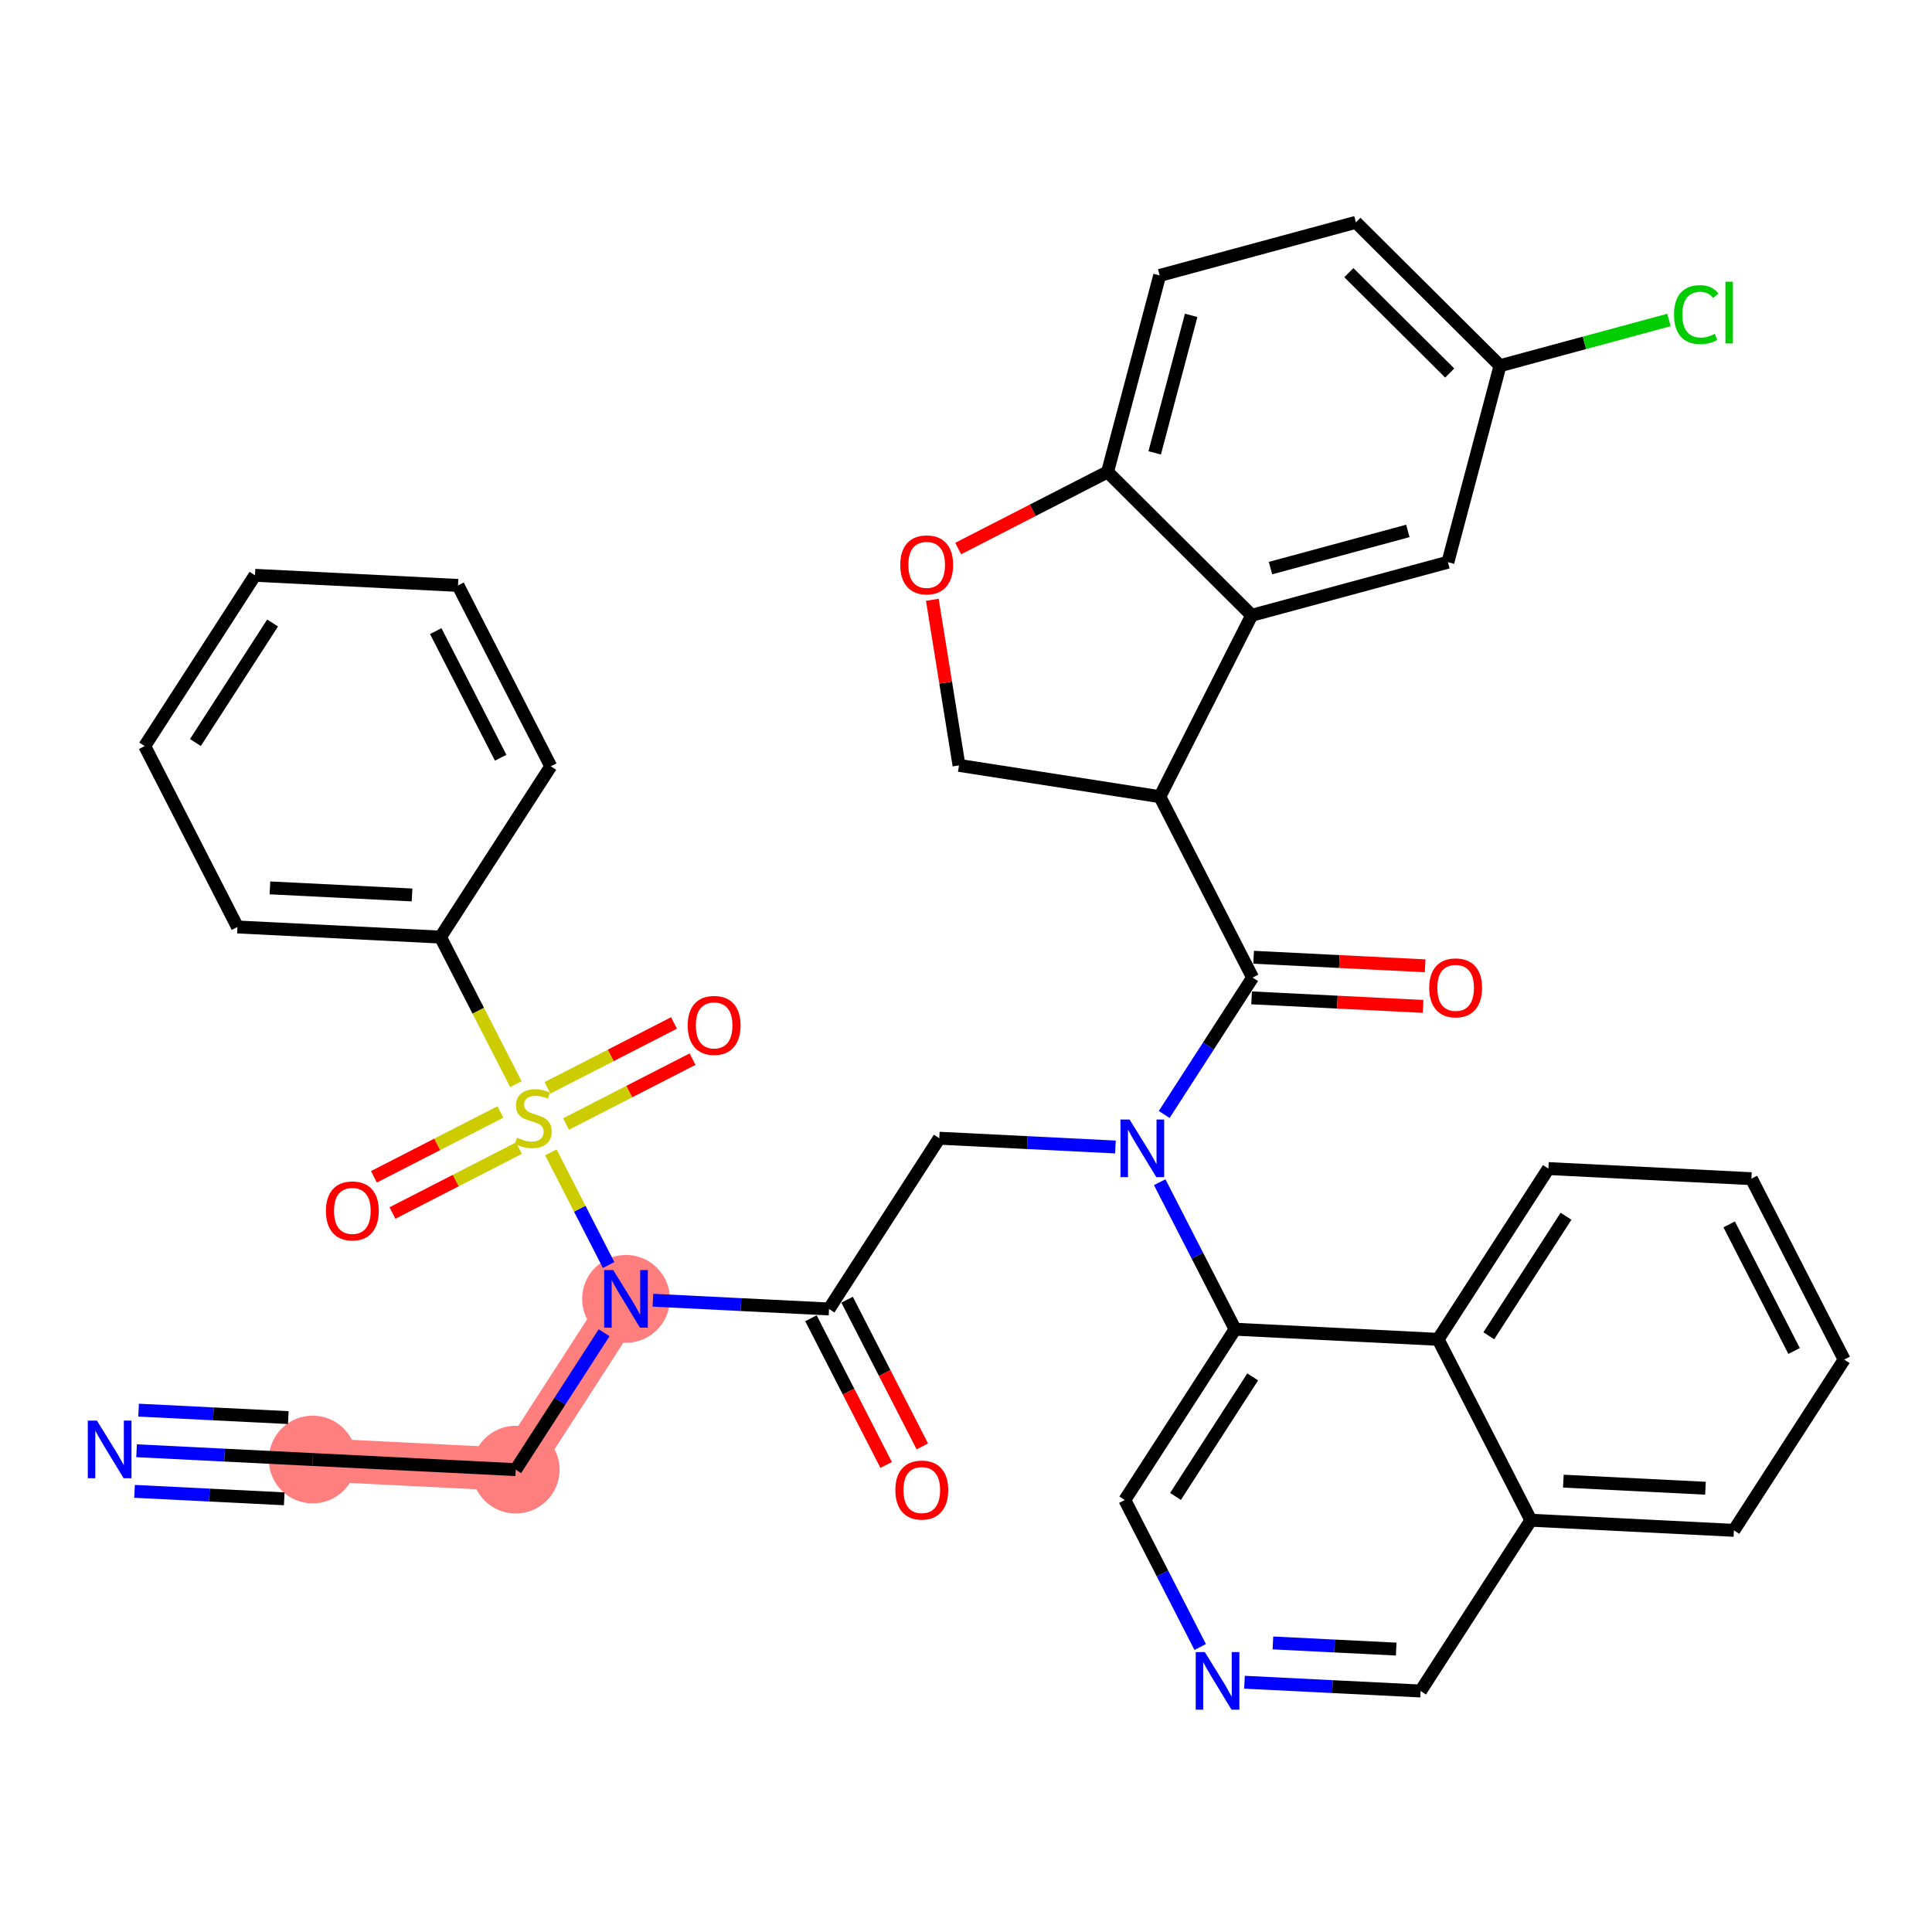 <?xml version='1.0' encoding='iso-8859-1'?>
<svg version='1.1' baseProfile='full'
              xmlns='http://www.w3.org/2000/svg'
                      xmlns:rdkit='http://www.rdkit.org/xml'
                      xmlns:xlink='http://www.w3.org/1999/xlink'
                  xml:space='preserve'
width='300px' height='300px' viewBox='0 0 300 300'>
<!-- END OF HEADER -->
<rect style='opacity:1.0;fill:#FFFFFF;stroke:none' width='300' height='300' x='0' y='0'> </rect>
<rect style='opacity:1.0;fill:#FFFFFF;stroke:none' width='300' height='300' x='0' y='0'> </rect>
<path d='M 48.553,226.634 L 80.08,228.205' style='fill:none;fill-rule:evenodd;stroke:#FF7F7F;stroke-width:6.7px;stroke-linecap:butt;stroke-linejoin:miter;stroke-opacity:1' />
<path d='M 80.08,228.205 L 97.204,201.688' style='fill:none;fill-rule:evenodd;stroke:#FF7F7F;stroke-width:6.7px;stroke-linecap:butt;stroke-linejoin:miter;stroke-opacity:1' />
<ellipse cx='48.553' cy='226.634' rx='6.313' ry='6.313'  style='fill:#FF7F7F;fill-rule:evenodd;stroke:#FF7F7F;stroke-width:1.0px;stroke-linecap:butt;stroke-linejoin:miter;stroke-opacity:1' />
<ellipse cx='80.08' cy='228.205' rx='6.313' ry='6.313'  style='fill:#FF7F7F;fill-rule:evenodd;stroke:#FF7F7F;stroke-width:1.0px;stroke-linecap:butt;stroke-linejoin:miter;stroke-opacity:1' />
<ellipse cx='97.204' cy='201.688' rx='6.313' ry='6.321'  style='fill:#FF7F7F;fill-rule:evenodd;stroke:#FF7F7F;stroke-width:1.0px;stroke-linecap:butt;stroke-linejoin:miter;stroke-opacity:1' />
<path class='bond-0 atom-0 atom-1' d='M 21.206,225.271 L 34.88,225.953' style='fill:none;fill-rule:evenodd;stroke:#0000FF;stroke-width:2.0px;stroke-linecap:butt;stroke-linejoin:miter;stroke-opacity:1' />
<path class='bond-0 atom-0 atom-1' d='M 34.88,225.953 L 48.553,226.634' style='fill:none;fill-rule:evenodd;stroke:#000000;stroke-width:2.0px;stroke-linecap:butt;stroke-linejoin:miter;stroke-opacity:1' />
<path class='bond-0 atom-0 atom-1' d='M 20.892,231.577 L 32.514,232.156' style='fill:none;fill-rule:evenodd;stroke:#0000FF;stroke-width:2.0px;stroke-linecap:butt;stroke-linejoin:miter;stroke-opacity:1' />
<path class='bond-0 atom-0 atom-1' d='M 32.514,232.156 L 44.137,232.735' style='fill:none;fill-rule:evenodd;stroke:#000000;stroke-width:2.0px;stroke-linecap:butt;stroke-linejoin:miter;stroke-opacity:1' />
<path class='bond-0 atom-0 atom-1' d='M 21.52,218.966 L 33.143,219.545' style='fill:none;fill-rule:evenodd;stroke:#0000FF;stroke-width:2.0px;stroke-linecap:butt;stroke-linejoin:miter;stroke-opacity:1' />
<path class='bond-0 atom-0 atom-1' d='M 33.143,219.545 L 44.765,220.124' style='fill:none;fill-rule:evenodd;stroke:#000000;stroke-width:2.0px;stroke-linecap:butt;stroke-linejoin:miter;stroke-opacity:1' />
<path class='bond-1 atom-1 atom-2' d='M 48.553,226.634 L 80.08,228.205' style='fill:none;fill-rule:evenodd;stroke:#000000;stroke-width:2.0px;stroke-linecap:butt;stroke-linejoin:miter;stroke-opacity:1' />
<path class='bond-2 atom-2 atom-3' d='M 80.08,228.205 L 86.944,217.576' style='fill:none;fill-rule:evenodd;stroke:#000000;stroke-width:2.0px;stroke-linecap:butt;stroke-linejoin:miter;stroke-opacity:1' />
<path class='bond-2 atom-2 atom-3' d='M 86.944,217.576 L 93.808,206.947' style='fill:none;fill-rule:evenodd;stroke:#0000FF;stroke-width:2.0px;stroke-linecap:butt;stroke-linejoin:miter;stroke-opacity:1' />
<path class='bond-3 atom-3 atom-4' d='M 101.383,201.896 L 115.057,202.578' style='fill:none;fill-rule:evenodd;stroke:#0000FF;stroke-width:2.0px;stroke-linecap:butt;stroke-linejoin:miter;stroke-opacity:1' />
<path class='bond-3 atom-3 atom-4' d='M 115.057,202.578 L 128.73,203.259' style='fill:none;fill-rule:evenodd;stroke:#000000;stroke-width:2.0px;stroke-linecap:butt;stroke-linejoin:miter;stroke-opacity:1' />
<path class='bond-29 atom-3 atom-30' d='M 94.507,196.429 L 90.023,187.684' style='fill:none;fill-rule:evenodd;stroke:#0000FF;stroke-width:2.0px;stroke-linecap:butt;stroke-linejoin:miter;stroke-opacity:1' />
<path class='bond-29 atom-3 atom-30' d='M 90.023,187.684 L 85.538,178.938' style='fill:none;fill-rule:evenodd;stroke:#CCCC00;stroke-width:2.0px;stroke-linecap:butt;stroke-linejoin:miter;stroke-opacity:1' />
<path class='bond-4 atom-4 atom-5' d='M 125.922,204.699 L 131.762,216.089' style='fill:none;fill-rule:evenodd;stroke:#000000;stroke-width:2.0px;stroke-linecap:butt;stroke-linejoin:miter;stroke-opacity:1' />
<path class='bond-4 atom-4 atom-5' d='M 131.762,216.089 L 137.602,227.478' style='fill:none;fill-rule:evenodd;stroke:#FF0000;stroke-width:2.0px;stroke-linecap:butt;stroke-linejoin:miter;stroke-opacity:1' />
<path class='bond-4 atom-4 atom-5' d='M 131.539,201.819 L 137.379,213.208' style='fill:none;fill-rule:evenodd;stroke:#000000;stroke-width:2.0px;stroke-linecap:butt;stroke-linejoin:miter;stroke-opacity:1' />
<path class='bond-4 atom-4 atom-5' d='M 137.379,213.208 L 143.22,224.598' style='fill:none;fill-rule:evenodd;stroke:#FF0000;stroke-width:2.0px;stroke-linecap:butt;stroke-linejoin:miter;stroke-opacity:1' />
<path class='bond-5 atom-4 atom-6' d='M 128.73,203.259 L 145.854,176.742' style='fill:none;fill-rule:evenodd;stroke:#000000;stroke-width:2.0px;stroke-linecap:butt;stroke-linejoin:miter;stroke-opacity:1' />
<path class='bond-6 atom-6 atom-7' d='M 145.854,176.742 L 159.528,177.423' style='fill:none;fill-rule:evenodd;stroke:#000000;stroke-width:2.0px;stroke-linecap:butt;stroke-linejoin:miter;stroke-opacity:1' />
<path class='bond-6 atom-6 atom-7' d='M 159.528,177.423 L 173.202,178.105' style='fill:none;fill-rule:evenodd;stroke:#0000FF;stroke-width:2.0px;stroke-linecap:butt;stroke-linejoin:miter;stroke-opacity:1' />
<path class='bond-7 atom-7 atom-8' d='M 180.777,173.054 L 187.641,162.425' style='fill:none;fill-rule:evenodd;stroke:#0000FF;stroke-width:2.0px;stroke-linecap:butt;stroke-linejoin:miter;stroke-opacity:1' />
<path class='bond-7 atom-7 atom-8' d='M 187.641,162.425 L 194.505,151.796' style='fill:none;fill-rule:evenodd;stroke:#000000;stroke-width:2.0px;stroke-linecap:butt;stroke-linejoin:miter;stroke-opacity:1' />
<path class='bond-19 atom-7 atom-20' d='M 180.078,183.572 L 185.931,194.987' style='fill:none;fill-rule:evenodd;stroke:#0000FF;stroke-width:2.0px;stroke-linecap:butt;stroke-linejoin:miter;stroke-opacity:1' />
<path class='bond-19 atom-7 atom-20' d='M 185.931,194.987 L 191.784,206.401' style='fill:none;fill-rule:evenodd;stroke:#000000;stroke-width:2.0px;stroke-linecap:butt;stroke-linejoin:miter;stroke-opacity:1' />
<path class='bond-8 atom-8 atom-9' d='M 194.348,154.948 L 207.665,155.612' style='fill:none;fill-rule:evenodd;stroke:#000000;stroke-width:2.0px;stroke-linecap:butt;stroke-linejoin:miter;stroke-opacity:1' />
<path class='bond-8 atom-8 atom-9' d='M 207.665,155.612 L 220.982,156.276' style='fill:none;fill-rule:evenodd;stroke:#FF0000;stroke-width:2.0px;stroke-linecap:butt;stroke-linejoin:miter;stroke-opacity:1' />
<path class='bond-8 atom-8 atom-9' d='M 194.662,148.643 L 207.979,149.307' style='fill:none;fill-rule:evenodd;stroke:#000000;stroke-width:2.0px;stroke-linecap:butt;stroke-linejoin:miter;stroke-opacity:1' />
<path class='bond-8 atom-8 atom-9' d='M 207.979,149.307 L 221.296,149.97' style='fill:none;fill-rule:evenodd;stroke:#FF0000;stroke-width:2.0px;stroke-linecap:butt;stroke-linejoin:miter;stroke-opacity:1' />
<path class='bond-9 atom-8 atom-10' d='M 194.505,151.796 L 180.102,123.707' style='fill:none;fill-rule:evenodd;stroke:#000000;stroke-width:2.0px;stroke-linecap:butt;stroke-linejoin:miter;stroke-opacity:1' />
<path class='bond-10 atom-10 atom-11' d='M 180.102,123.707 L 148.913,118.849' style='fill:none;fill-rule:evenodd;stroke:#000000;stroke-width:2.0px;stroke-linecap:butt;stroke-linejoin:miter;stroke-opacity:1' />
<path class='bond-38 atom-19 atom-10' d='M 194.361,95.545 L 180.102,123.707' style='fill:none;fill-rule:evenodd;stroke:#000000;stroke-width:2.0px;stroke-linecap:butt;stroke-linejoin:miter;stroke-opacity:1' />
<path class='bond-11 atom-11 atom-12' d='M 148.913,118.849 L 146.842,105.991' style='fill:none;fill-rule:evenodd;stroke:#000000;stroke-width:2.0px;stroke-linecap:butt;stroke-linejoin:miter;stroke-opacity:1' />
<path class='bond-11 atom-11 atom-12' d='M 146.842,105.991 L 144.772,93.133' style='fill:none;fill-rule:evenodd;stroke:#FF0000;stroke-width:2.0px;stroke-linecap:butt;stroke-linejoin:miter;stroke-opacity:1' />
<path class='bond-12 atom-12 atom-13' d='M 148.787,85.176 L 160.385,79.229' style='fill:none;fill-rule:evenodd;stroke:#FF0000;stroke-width:2.0px;stroke-linecap:butt;stroke-linejoin:miter;stroke-opacity:1' />
<path class='bond-12 atom-12 atom-13' d='M 160.385,79.229 L 171.983,73.282' style='fill:none;fill-rule:evenodd;stroke:#000000;stroke-width:2.0px;stroke-linecap:butt;stroke-linejoin:miter;stroke-opacity:1' />
<path class='bond-13 atom-13 atom-14' d='M 171.983,73.282 L 180.075,42.771' style='fill:none;fill-rule:evenodd;stroke:#000000;stroke-width:2.0px;stroke-linecap:butt;stroke-linejoin:miter;stroke-opacity:1' />
<path class='bond-13 atom-13 atom-14' d='M 179.299,70.324 L 184.963,48.966' style='fill:none;fill-rule:evenodd;stroke:#000000;stroke-width:2.0px;stroke-linecap:butt;stroke-linejoin:miter;stroke-opacity:1' />
<path class='bond-41 atom-19 atom-13' d='M 194.361,95.545 L 171.983,73.282' style='fill:none;fill-rule:evenodd;stroke:#000000;stroke-width:2.0px;stroke-linecap:butt;stroke-linejoin:miter;stroke-opacity:1' />
<path class='bond-14 atom-14 atom-15' d='M 180.075,42.771 L 210.544,34.523' style='fill:none;fill-rule:evenodd;stroke:#000000;stroke-width:2.0px;stroke-linecap:butt;stroke-linejoin:miter;stroke-opacity:1' />
<path class='bond-15 atom-15 atom-16' d='M 210.544,34.523 L 232.921,56.786' style='fill:none;fill-rule:evenodd;stroke:#000000;stroke-width:2.0px;stroke-linecap:butt;stroke-linejoin:miter;stroke-opacity:1' />
<path class='bond-15 atom-15 atom-16' d='M 209.448,42.338 L 225.112,57.922' style='fill:none;fill-rule:evenodd;stroke:#000000;stroke-width:2.0px;stroke-linecap:butt;stroke-linejoin:miter;stroke-opacity:1' />
<path class='bond-16 atom-16 atom-17' d='M 232.921,56.786 L 246.038,53.236' style='fill:none;fill-rule:evenodd;stroke:#000000;stroke-width:2.0px;stroke-linecap:butt;stroke-linejoin:miter;stroke-opacity:1' />
<path class='bond-16 atom-16 atom-17' d='M 246.038,53.236 L 259.154,49.685' style='fill:none;fill-rule:evenodd;stroke:#00CC00;stroke-width:2.0px;stroke-linecap:butt;stroke-linejoin:miter;stroke-opacity:1' />
<path class='bond-17 atom-16 atom-18' d='M 232.921,56.786 L 224.83,87.297' style='fill:none;fill-rule:evenodd;stroke:#000000;stroke-width:2.0px;stroke-linecap:butt;stroke-linejoin:miter;stroke-opacity:1' />
<path class='bond-18 atom-18 atom-19' d='M 224.83,87.297 L 194.361,95.545' style='fill:none;fill-rule:evenodd;stroke:#000000;stroke-width:2.0px;stroke-linecap:butt;stroke-linejoin:miter;stroke-opacity:1' />
<path class='bond-18 atom-18 atom-19' d='M 218.61,82.441 L 197.281,88.214' style='fill:none;fill-rule:evenodd;stroke:#000000;stroke-width:2.0px;stroke-linecap:butt;stroke-linejoin:miter;stroke-opacity:1' />
<path class='bond-20 atom-20 atom-21' d='M 191.784,206.401 L 174.66,232.919' style='fill:none;fill-rule:evenodd;stroke:#000000;stroke-width:2.0px;stroke-linecap:butt;stroke-linejoin:miter;stroke-opacity:1' />
<path class='bond-20 atom-20 atom-21' d='M 194.519,213.804 L 182.532,232.366' style='fill:none;fill-rule:evenodd;stroke:#000000;stroke-width:2.0px;stroke-linecap:butt;stroke-linejoin:miter;stroke-opacity:1' />
<path class='bond-39 atom-29 atom-20' d='M 223.31,207.973 L 191.784,206.401' style='fill:none;fill-rule:evenodd;stroke:#000000;stroke-width:2.0px;stroke-linecap:butt;stroke-linejoin:miter;stroke-opacity:1' />
<path class='bond-21 atom-21 atom-22' d='M 174.66,232.919 L 180.513,244.334' style='fill:none;fill-rule:evenodd;stroke:#000000;stroke-width:2.0px;stroke-linecap:butt;stroke-linejoin:miter;stroke-opacity:1' />
<path class='bond-21 atom-21 atom-22' d='M 180.513,244.334 L 186.366,255.748' style='fill:none;fill-rule:evenodd;stroke:#0000FF;stroke-width:2.0px;stroke-linecap:butt;stroke-linejoin:miter;stroke-opacity:1' />
<path class='bond-22 atom-22 atom-23' d='M 193.242,261.215 L 206.915,261.897' style='fill:none;fill-rule:evenodd;stroke:#0000FF;stroke-width:2.0px;stroke-linecap:butt;stroke-linejoin:miter;stroke-opacity:1' />
<path class='bond-22 atom-22 atom-23' d='M 206.915,261.897 L 220.589,262.578' style='fill:none;fill-rule:evenodd;stroke:#000000;stroke-width:2.0px;stroke-linecap:butt;stroke-linejoin:miter;stroke-opacity:1' />
<path class='bond-22 atom-22 atom-23' d='M 197.658,255.115 L 207.23,255.592' style='fill:none;fill-rule:evenodd;stroke:#0000FF;stroke-width:2.0px;stroke-linecap:butt;stroke-linejoin:miter;stroke-opacity:1' />
<path class='bond-22 atom-22 atom-23' d='M 207.23,255.592 L 216.801,256.069' style='fill:none;fill-rule:evenodd;stroke:#000000;stroke-width:2.0px;stroke-linecap:butt;stroke-linejoin:miter;stroke-opacity:1' />
<path class='bond-23 atom-23 atom-24' d='M 220.589,262.578 L 237.713,236.061' style='fill:none;fill-rule:evenodd;stroke:#000000;stroke-width:2.0px;stroke-linecap:butt;stroke-linejoin:miter;stroke-opacity:1' />
<path class='bond-24 atom-24 atom-25' d='M 237.713,236.061 L 269.24,237.632' style='fill:none;fill-rule:evenodd;stroke:#000000;stroke-width:2.0px;stroke-linecap:butt;stroke-linejoin:miter;stroke-opacity:1' />
<path class='bond-24 atom-24 atom-25' d='M 242.756,229.991 L 264.825,231.091' style='fill:none;fill-rule:evenodd;stroke:#000000;stroke-width:2.0px;stroke-linecap:butt;stroke-linejoin:miter;stroke-opacity:1' />
<path class='bond-42 atom-29 atom-24' d='M 223.31,207.973 L 237.713,236.061' style='fill:none;fill-rule:evenodd;stroke:#000000;stroke-width:2.0px;stroke-linecap:butt;stroke-linejoin:miter;stroke-opacity:1' />
<path class='bond-25 atom-25 atom-26' d='M 269.24,237.632 L 286.364,211.115' style='fill:none;fill-rule:evenodd;stroke:#000000;stroke-width:2.0px;stroke-linecap:butt;stroke-linejoin:miter;stroke-opacity:1' />
<path class='bond-26 atom-26 atom-27' d='M 286.364,211.115 L 271.961,183.026' style='fill:none;fill-rule:evenodd;stroke:#000000;stroke-width:2.0px;stroke-linecap:butt;stroke-linejoin:miter;stroke-opacity:1' />
<path class='bond-26 atom-26 atom-27' d='M 278.586,209.782 L 268.504,190.12' style='fill:none;fill-rule:evenodd;stroke:#000000;stroke-width:2.0px;stroke-linecap:butt;stroke-linejoin:miter;stroke-opacity:1' />
<path class='bond-27 atom-27 atom-28' d='M 271.961,183.026 L 240.434,181.455' style='fill:none;fill-rule:evenodd;stroke:#000000;stroke-width:2.0px;stroke-linecap:butt;stroke-linejoin:miter;stroke-opacity:1' />
<path class='bond-28 atom-28 atom-29' d='M 240.434,181.455 L 223.31,207.973' style='fill:none;fill-rule:evenodd;stroke:#000000;stroke-width:2.0px;stroke-linecap:butt;stroke-linejoin:miter;stroke-opacity:1' />
<path class='bond-28 atom-28 atom-29' d='M 243.169,188.858 L 231.182,207.42' style='fill:none;fill-rule:evenodd;stroke:#000000;stroke-width:2.0px;stroke-linecap:butt;stroke-linejoin:miter;stroke-opacity:1' />
<path class='bond-30 atom-30 atom-31' d='M 87.897,174.534 L 97.718,169.498' style='fill:none;fill-rule:evenodd;stroke:#CCCC00;stroke-width:2.0px;stroke-linecap:butt;stroke-linejoin:miter;stroke-opacity:1' />
<path class='bond-30 atom-30 atom-31' d='M 97.718,169.498 L 107.54,164.462' style='fill:none;fill-rule:evenodd;stroke:#FF0000;stroke-width:2.0px;stroke-linecap:butt;stroke-linejoin:miter;stroke-opacity:1' />
<path class='bond-30 atom-30 atom-31' d='M 85.016,168.916 L 94.838,163.88' style='fill:none;fill-rule:evenodd;stroke:#CCCC00;stroke-width:2.0px;stroke-linecap:butt;stroke-linejoin:miter;stroke-opacity:1' />
<path class='bond-30 atom-30 atom-31' d='M 94.838,163.88 L 104.659,158.844' style='fill:none;fill-rule:evenodd;stroke:#FF0000;stroke-width:2.0px;stroke-linecap:butt;stroke-linejoin:miter;stroke-opacity:1' />
<path class='bond-31 atom-30 atom-32' d='M 77.706,172.665 L 67.884,177.701' style='fill:none;fill-rule:evenodd;stroke:#CCCC00;stroke-width:2.0px;stroke-linecap:butt;stroke-linejoin:miter;stroke-opacity:1' />
<path class='bond-31 atom-30 atom-32' d='M 67.884,177.701 L 58.062,182.737' style='fill:none;fill-rule:evenodd;stroke:#FF0000;stroke-width:2.0px;stroke-linecap:butt;stroke-linejoin:miter;stroke-opacity:1' />
<path class='bond-31 atom-30 atom-32' d='M 80.586,178.283 L 70.764,183.319' style='fill:none;fill-rule:evenodd;stroke:#CCCC00;stroke-width:2.0px;stroke-linecap:butt;stroke-linejoin:miter;stroke-opacity:1' />
<path class='bond-31 atom-30 atom-32' d='M 70.764,183.319 L 60.943,188.355' style='fill:none;fill-rule:evenodd;stroke:#FF0000;stroke-width:2.0px;stroke-linecap:butt;stroke-linejoin:miter;stroke-opacity:1' />
<path class='bond-32 atom-30 atom-33' d='M 80.111,168.353 L 74.255,156.932' style='fill:none;fill-rule:evenodd;stroke:#CCCC00;stroke-width:2.0px;stroke-linecap:butt;stroke-linejoin:miter;stroke-opacity:1' />
<path class='bond-32 atom-30 atom-33' d='M 74.255,156.932 L 68.398,145.511' style='fill:none;fill-rule:evenodd;stroke:#000000;stroke-width:2.0px;stroke-linecap:butt;stroke-linejoin:miter;stroke-opacity:1' />
<path class='bond-33 atom-33 atom-34' d='M 68.398,145.511 L 36.872,143.94' style='fill:none;fill-rule:evenodd;stroke:#000000;stroke-width:2.0px;stroke-linecap:butt;stroke-linejoin:miter;stroke-opacity:1' />
<path class='bond-33 atom-33 atom-34' d='M 63.984,138.97 L 41.915,137.87' style='fill:none;fill-rule:evenodd;stroke:#000000;stroke-width:2.0px;stroke-linecap:butt;stroke-linejoin:miter;stroke-opacity:1' />
<path class='bond-40 atom-38 atom-33' d='M 85.522,118.994 L 68.398,145.511' style='fill:none;fill-rule:evenodd;stroke:#000000;stroke-width:2.0px;stroke-linecap:butt;stroke-linejoin:miter;stroke-opacity:1' />
<path class='bond-34 atom-34 atom-35' d='M 36.872,143.94 L 22.469,115.851' style='fill:none;fill-rule:evenodd;stroke:#000000;stroke-width:2.0px;stroke-linecap:butt;stroke-linejoin:miter;stroke-opacity:1' />
<path class='bond-35 atom-35 atom-36' d='M 22.469,115.851 L 39.593,89.334' style='fill:none;fill-rule:evenodd;stroke:#000000;stroke-width:2.0px;stroke-linecap:butt;stroke-linejoin:miter;stroke-opacity:1' />
<path class='bond-35 atom-35 atom-36' d='M 30.341,115.299 L 42.328,96.737' style='fill:none;fill-rule:evenodd;stroke:#000000;stroke-width:2.0px;stroke-linecap:butt;stroke-linejoin:miter;stroke-opacity:1' />
<path class='bond-36 atom-36 atom-37' d='M 39.593,89.334 L 71.12,90.905' style='fill:none;fill-rule:evenodd;stroke:#000000;stroke-width:2.0px;stroke-linecap:butt;stroke-linejoin:miter;stroke-opacity:1' />
<path class='bond-37 atom-37 atom-38' d='M 71.12,90.905 L 85.522,118.994' style='fill:none;fill-rule:evenodd;stroke:#000000;stroke-width:2.0px;stroke-linecap:butt;stroke-linejoin:miter;stroke-opacity:1' />
<path class='bond-37 atom-37 atom-38' d='M 67.662,97.999 L 77.744,117.661' style='fill:none;fill-rule:evenodd;stroke:#000000;stroke-width:2.0px;stroke-linecap:butt;stroke-linejoin:miter;stroke-opacity:1' />
<path  class='atom-0' d='M 15.05 220.593
L 17.98 225.328
Q 18.27 225.795, 18.737 226.641
Q 19.205 227.487, 19.23 227.538
L 19.23 220.593
L 20.417 220.593
L 20.417 229.533
L 19.192 229.533
L 16.048 224.356
Q 15.682 223.75, 15.29 223.055
Q 14.912 222.361, 14.798 222.146
L 14.798 229.533
L 13.636 229.533
L 13.636 220.593
L 15.05 220.593
' fill='#0000FF'/>
<path  class='atom-3' d='M 95.228 197.218
L 98.157 201.953
Q 98.448 202.42, 98.915 203.266
Q 99.382 204.112, 99.407 204.163
L 99.407 197.218
L 100.594 197.218
L 100.594 206.158
L 99.369 206.158
L 96.225 200.981
Q 95.859 200.375, 95.468 199.68
Q 95.089 198.986, 94.975 198.771
L 94.975 206.158
L 93.814 206.158
L 93.814 197.218
L 95.228 197.218
' fill='#0000FF'/>
<path  class='atom-5' d='M 139.03 231.373
Q 139.03 229.226, 140.09 228.027
Q 141.151 226.827, 143.133 226.827
Q 145.115 226.827, 146.176 228.027
Q 147.237 229.226, 147.237 231.373
Q 147.237 233.545, 146.163 234.782
Q 145.09 236.007, 143.133 236.007
Q 141.163 236.007, 140.09 234.782
Q 139.03 233.557, 139.03 231.373
M 143.133 234.997
Q 144.497 234.997, 145.229 234.087
Q 145.974 233.166, 145.974 231.373
Q 145.974 229.618, 145.229 228.734
Q 144.497 227.837, 143.133 227.837
Q 141.769 227.837, 141.025 228.721
Q 140.292 229.605, 140.292 231.373
Q 140.292 233.178, 141.025 234.087
Q 141.769 234.997, 143.133 234.997
' fill='#FF0000'/>
<path  class='atom-7' d='M 175.405 173.843
L 178.334 178.578
Q 178.625 179.045, 179.092 179.891
Q 179.559 180.737, 179.584 180.788
L 179.584 173.843
L 180.771 173.843
L 180.771 182.783
L 179.546 182.783
L 176.403 177.606
Q 176.036 177, 175.645 176.305
Q 175.266 175.611, 175.152 175.396
L 175.152 182.783
L 173.991 182.783
L 173.991 173.843
L 175.405 173.843
' fill='#0000FF'/>
<path  class='atom-9' d='M 221.928 153.392
Q 221.928 151.246, 222.989 150.046
Q 224.049 148.847, 226.032 148.847
Q 228.014 148.847, 229.075 150.046
Q 230.135 151.246, 230.135 153.392
Q 230.135 155.564, 229.062 156.801
Q 227.989 158.026, 226.032 158.026
Q 224.062 158.026, 222.989 156.801
Q 221.928 155.576, 221.928 153.392
M 226.032 157.016
Q 227.395 157.016, 228.128 156.107
Q 228.873 155.185, 228.873 153.392
Q 228.873 151.637, 228.128 150.753
Q 227.395 149.857, 226.032 149.857
Q 224.668 149.857, 223.923 150.741
Q 223.191 151.624, 223.191 153.392
Q 223.191 155.198, 223.923 156.107
Q 224.668 157.016, 226.032 157.016
' fill='#FF0000'/>
<path  class='atom-12' d='M 139.791 87.71
Q 139.791 85.564, 140.852 84.364
Q 141.912 83.165, 143.895 83.165
Q 145.877 83.165, 146.938 84.364
Q 147.998 85.564, 147.998 87.71
Q 147.998 89.882, 146.925 91.119
Q 145.852 92.344, 143.895 92.344
Q 141.925 92.344, 140.852 91.119
Q 139.791 89.894, 139.791 87.71
M 143.895 91.334
Q 145.258 91.334, 145.991 90.425
Q 146.736 89.503, 146.736 87.71
Q 146.736 85.955, 145.991 85.071
Q 145.258 84.175, 143.895 84.175
Q 142.531 84.175, 141.786 85.059
Q 141.054 85.942, 141.054 87.71
Q 141.054 89.516, 141.786 90.425
Q 142.531 91.334, 143.895 91.334
' fill='#FF0000'/>
<path  class='atom-17' d='M 259.944 48.847
Q 259.944 46.625, 260.979 45.464
Q 262.027 44.289, 264.009 44.289
Q 265.853 44.289, 266.838 45.59
L 266.004 46.272
Q 265.284 45.325, 264.009 45.325
Q 262.658 45.325, 261.938 46.234
Q 261.231 47.13, 261.231 48.847
Q 261.231 50.615, 261.964 51.524
Q 262.709 52.433, 264.148 52.433
Q 265.133 52.433, 266.282 51.84
L 266.635 52.787
Q 266.168 53.09, 265.461 53.267
Q 264.754 53.444, 263.971 53.444
Q 262.027 53.444, 260.979 52.257
Q 259.944 51.07, 259.944 48.847
' fill='#00CC00'/>
<path  class='atom-17' d='M 267.923 43.746
L 269.085 43.746
L 269.085 53.33
L 267.923 53.33
L 267.923 43.746
' fill='#00CC00'/>
<path  class='atom-22' d='M 187.086 256.537
L 190.016 261.272
Q 190.306 261.739, 190.773 262.585
Q 191.24 263.431, 191.266 263.482
L 191.266 256.537
L 192.453 256.537
L 192.453 265.477
L 191.228 265.477
L 188.084 260.3
Q 187.718 259.694, 187.326 259
Q 186.948 258.305, 186.834 258.09
L 186.834 265.477
L 185.672 265.477
L 185.672 256.537
L 187.086 256.537
' fill='#0000FF'/>
<path  class='atom-30' d='M 80.276 176.668
Q 80.377 176.706, 80.793 176.882
Q 81.21 177.059, 81.665 177.173
Q 82.132 177.274, 82.587 177.274
Q 83.432 177.274, 83.925 176.87
Q 84.417 176.453, 84.417 175.733
Q 84.417 175.241, 84.165 174.938
Q 83.925 174.635, 83.546 174.471
Q 83.167 174.307, 82.536 174.117
Q 81.74 173.877, 81.261 173.65
Q 80.793 173.423, 80.453 172.943
Q 80.124 172.463, 80.124 171.655
Q 80.124 170.531, 80.882 169.837
Q 81.652 169.142, 83.167 169.142
Q 84.203 169.142, 85.377 169.635
L 85.087 170.607
Q 84.013 170.165, 83.205 170.165
Q 82.334 170.165, 81.854 170.531
Q 81.374 170.885, 81.387 171.504
Q 81.387 171.983, 81.627 172.274
Q 81.879 172.564, 82.233 172.728
Q 82.599 172.892, 83.205 173.082
Q 84.013 173.334, 84.493 173.587
Q 84.973 173.839, 85.314 174.357
Q 85.667 174.862, 85.667 175.733
Q 85.667 176.971, 84.834 177.64
Q 84.013 178.297, 82.637 178.297
Q 81.841 178.297, 81.236 178.12
Q 80.642 177.956, 79.935 177.665
L 80.276 176.668
' fill='#CCCC00'/>
<path  class='atom-31' d='M 106.786 159.222
Q 106.786 157.076, 107.847 155.876
Q 108.907 154.677, 110.89 154.677
Q 112.872 154.677, 113.932 155.876
Q 114.993 157.076, 114.993 159.222
Q 114.993 161.394, 113.92 162.631
Q 112.847 163.856, 110.89 163.856
Q 108.92 163.856, 107.847 162.631
Q 106.786 161.406, 106.786 159.222
M 110.89 162.846
Q 112.253 162.846, 112.986 161.937
Q 113.73 161.015, 113.73 159.222
Q 113.73 157.467, 112.986 156.583
Q 112.253 155.687, 110.89 155.687
Q 109.526 155.687, 108.781 156.571
Q 108.049 157.454, 108.049 159.222
Q 108.049 161.028, 108.781 161.937
Q 109.526 162.846, 110.89 162.846
' fill='#FF0000'/>
<path  class='atom-32' d='M 50.609 188.027
Q 50.609 185.881, 51.67 184.681
Q 52.73 183.482, 54.713 183.482
Q 56.695 183.482, 57.756 184.681
Q 58.816 185.881, 58.816 188.027
Q 58.816 190.199, 57.743 191.437
Q 56.67 192.661, 54.713 192.661
Q 52.743 192.661, 51.67 191.437
Q 50.609 190.212, 50.609 188.027
M 54.713 191.651
Q 56.076 191.651, 56.809 190.742
Q 57.554 189.82, 57.554 188.027
Q 57.554 186.272, 56.809 185.389
Q 56.076 184.492, 54.713 184.492
Q 53.349 184.492, 52.604 185.376
Q 51.872 186.26, 51.872 188.027
Q 51.872 189.833, 52.604 190.742
Q 53.349 191.651, 54.713 191.651
' fill='#FF0000'/>
</svg>
